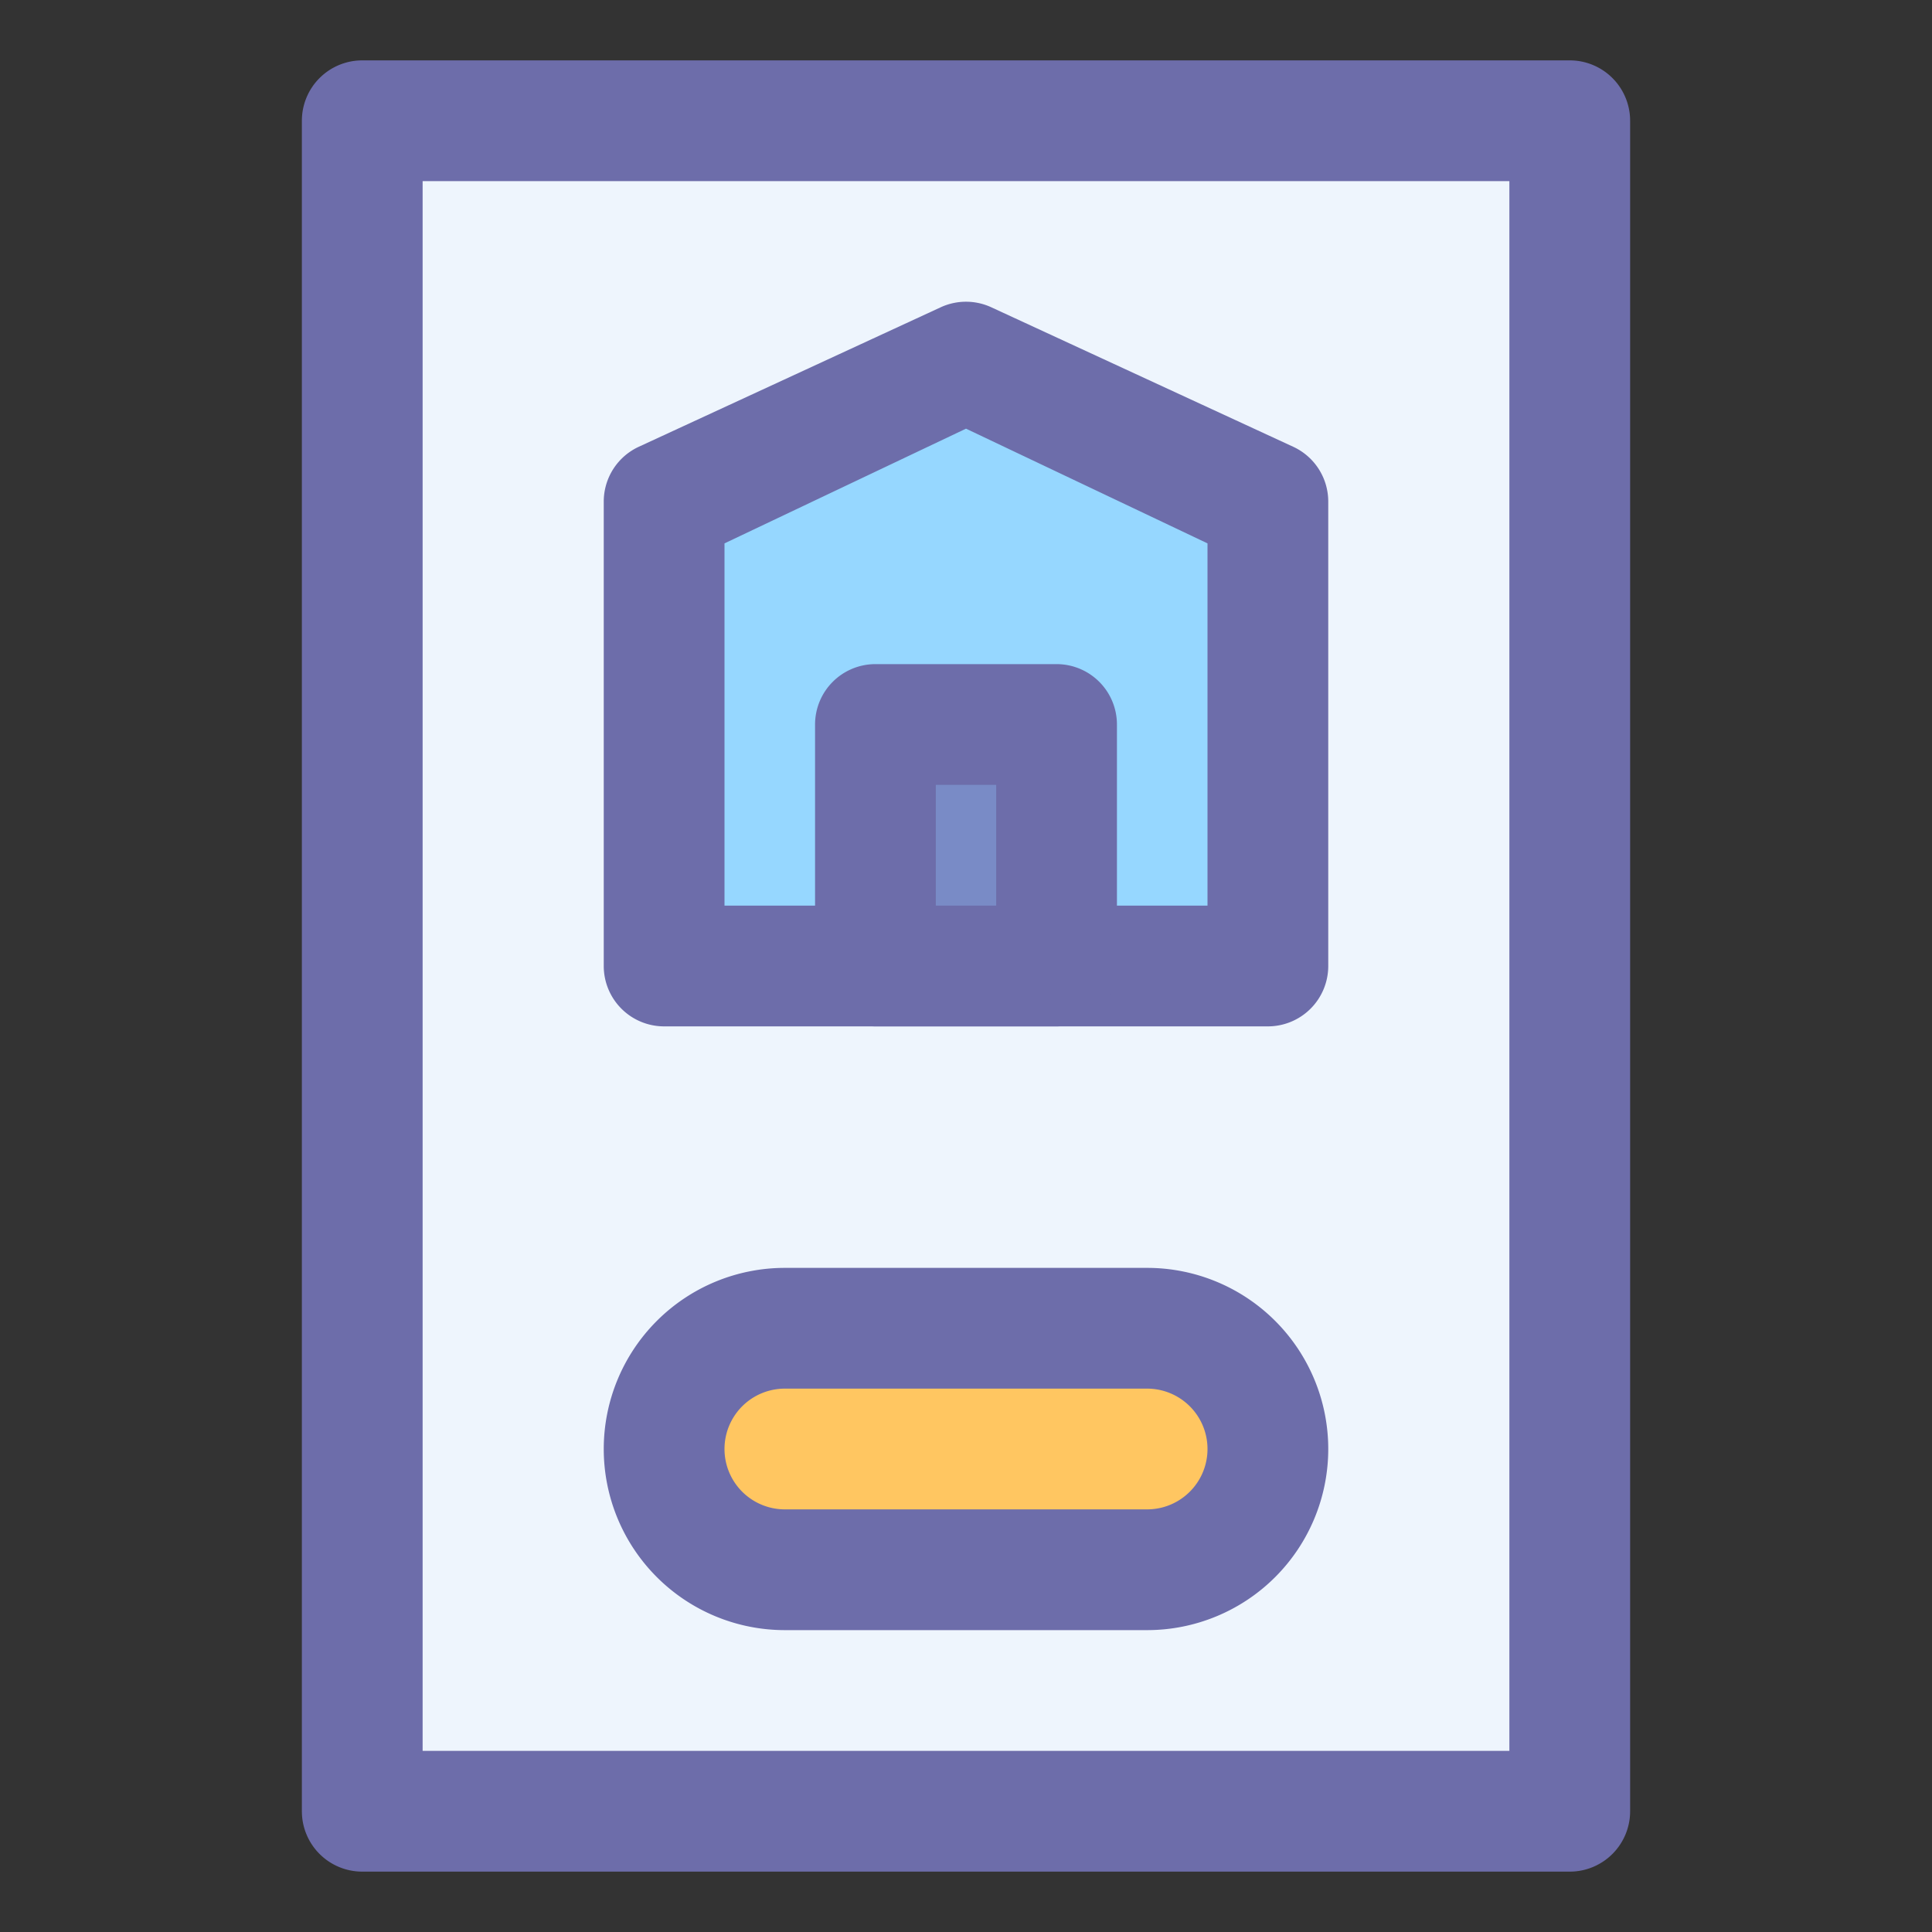 <svg xmlns="http://www.w3.org/2000/svg" id="object" viewBox="0 0 32 32"><rect x="0" y="0" width="32" height="32" fill="#333333" stroke="none"/><defs><style>.cls-2{fill:#6d6daa}</style></defs><title/><path d="M6 2h20v28H6z" style="fill:#eef5fd"/><path d="M26 31H6a1 1 0 0 1-1-1V2a1 1 0 0 1 1-1h20a1 1 0 0 1 1 1v28a1 1 0 0 1-1 1M7 29h18V3H7Z" class="cls-2"/><path d="M21 16H11V8.31L16 6l5 2.31z" style="fill:#96d7ff"/><path d="M21 17H11a1 1 0 0 1-1-1V8.31a1 1 0 0 1 .58-.91l5-2.31a1 1 0 0 1 .84 0l5 2.31a1 1 0 0 1 .58.91V16a1 1 0 0 1-1 1m-9-2h8V9l-4-1.9L12 9Z" class="cls-2"/><path d="M14.5 12h3v4h-3z" style="fill:#798bc6"/><path d="M17.5 17h-3a1 1 0 0 1-1-1v-4a1 1 0 0 1 1-1h3a1 1 0 0 1 1 1v4a1 1 0 0 1-1 1m-2-2h1v-2h-1Z" class="cls-2"/><rect width="10" height="4" x="11" y="22" rx="2" ry="2" style="fill:#ffc661"/><path d="M19 27h-6a3 3 0 0 1 0-6h6a3 3 0 0 1 0 6m-6-4a1 1 0 0 0 0 2h6a1 1 0 0 0 0-2Z" class="cls-2"/></svg>